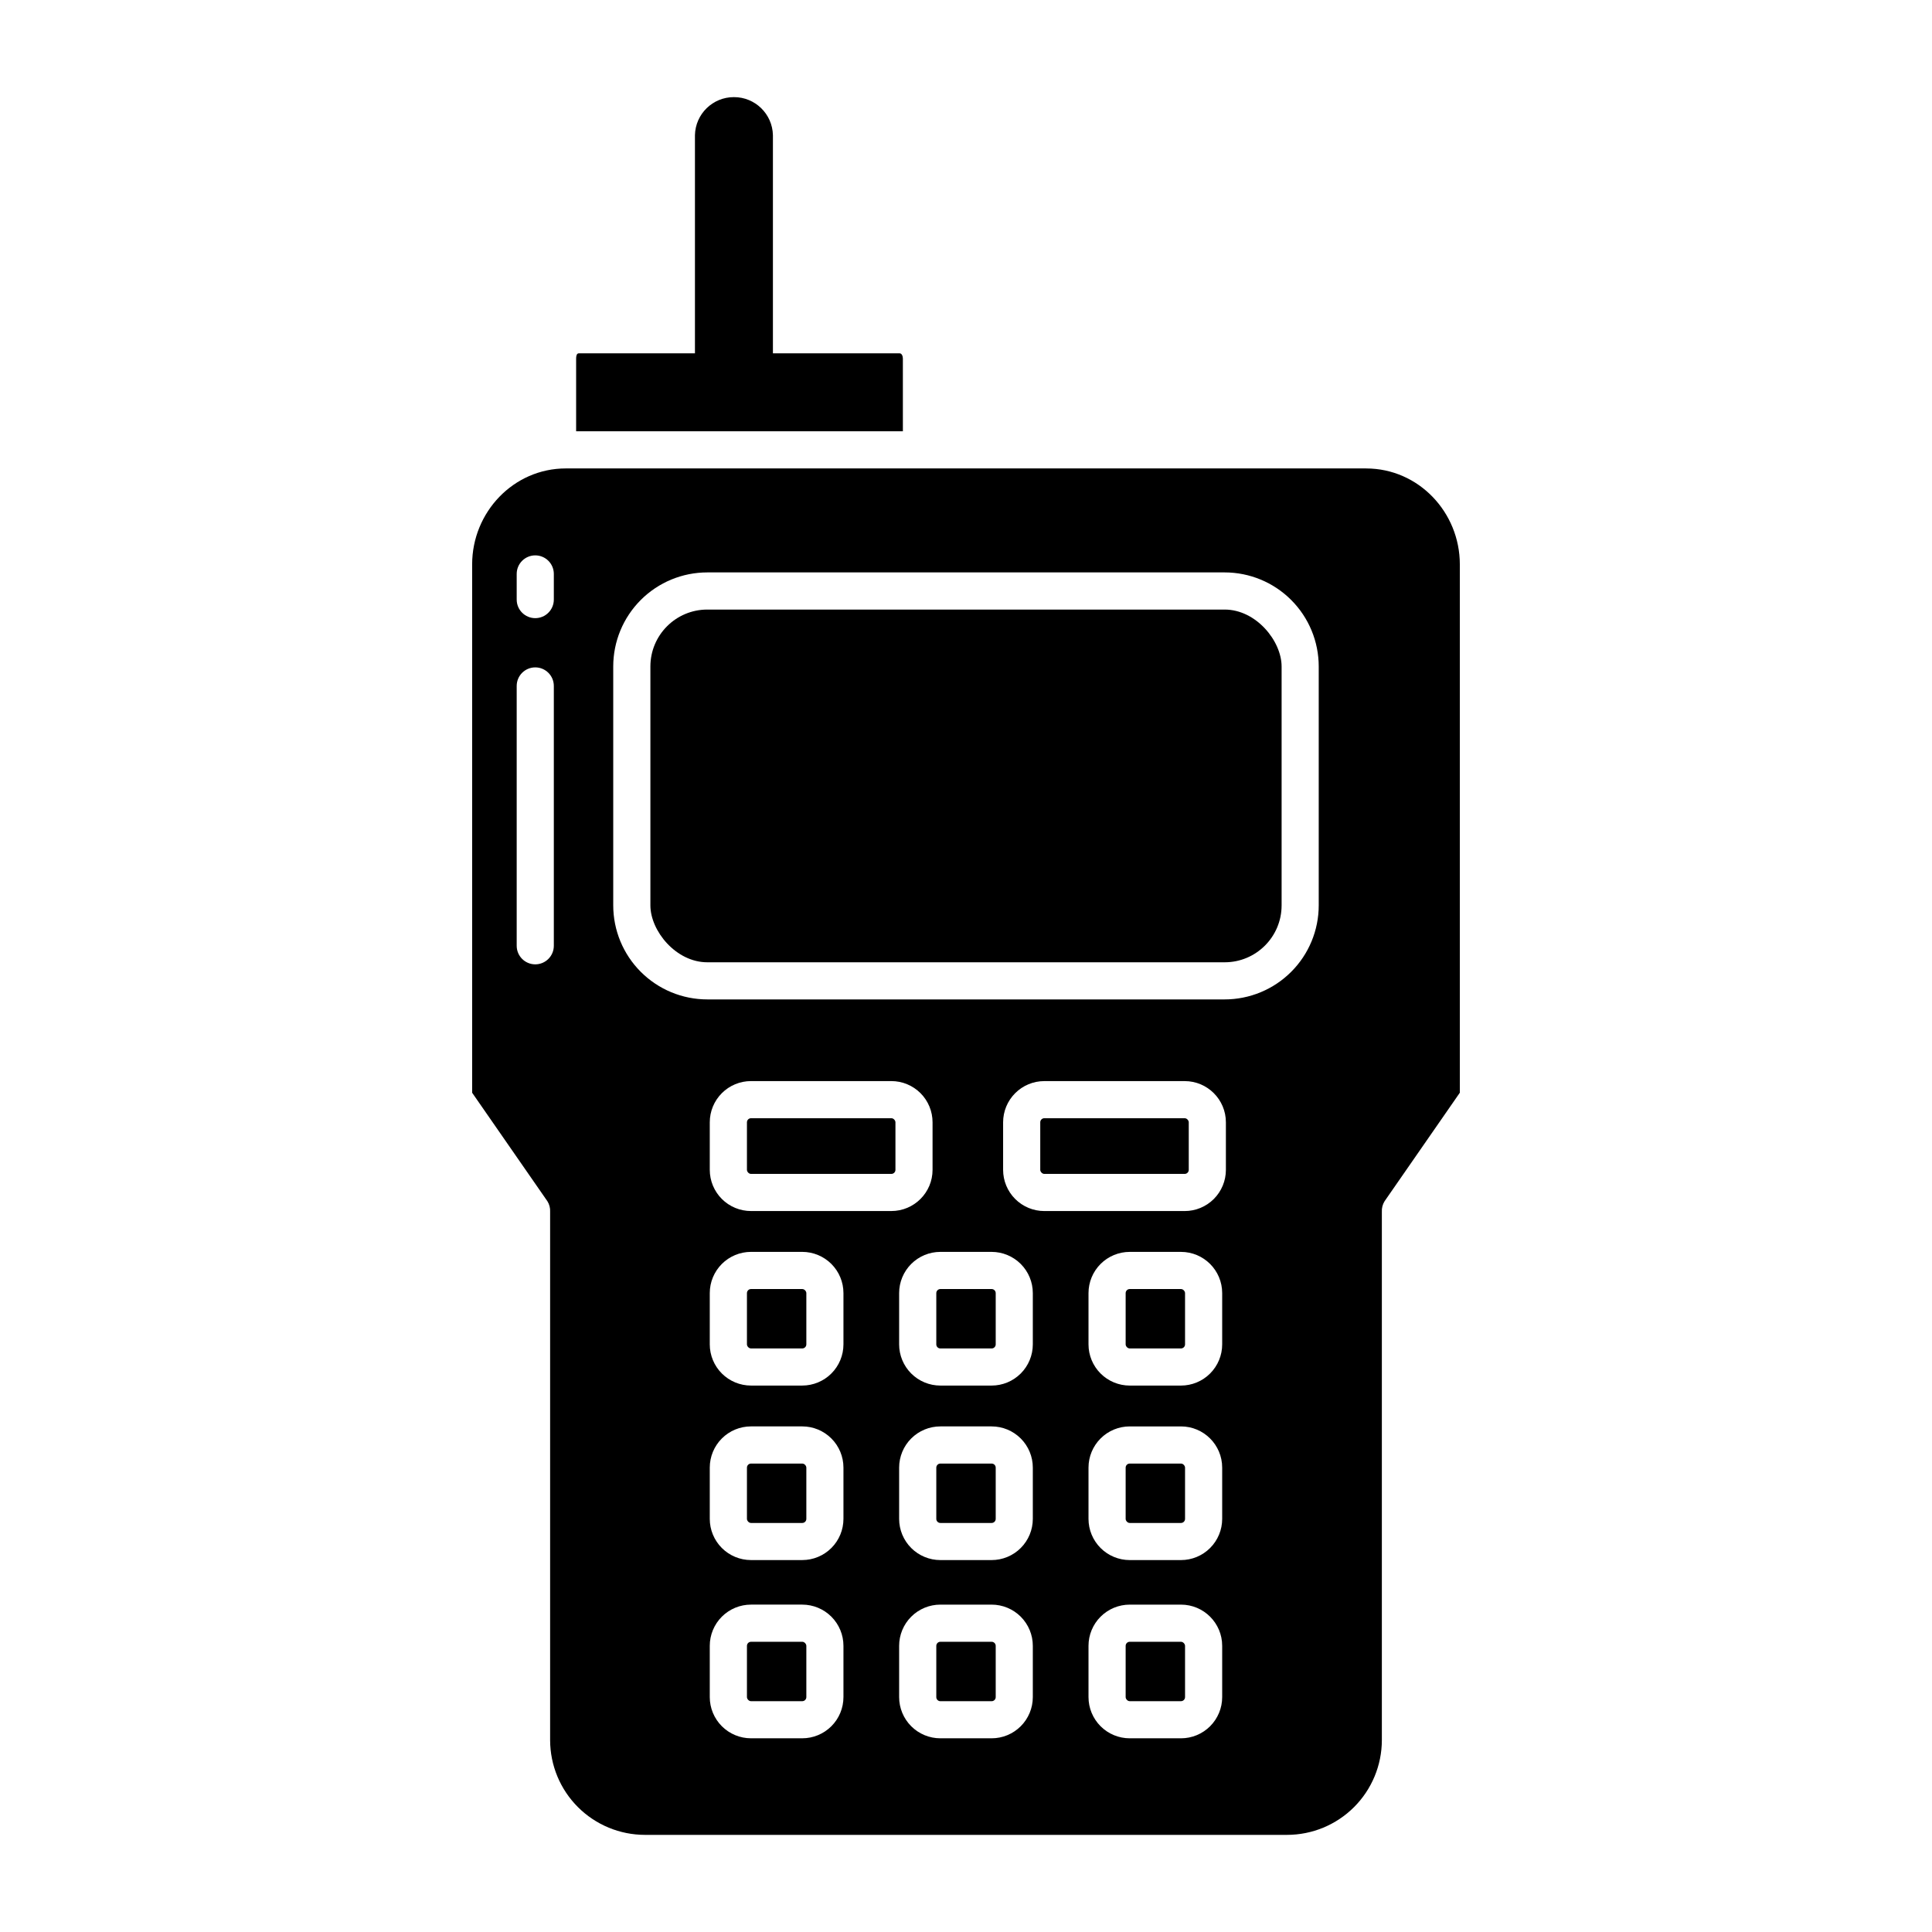 <?xml version="1.0" encoding="UTF-8"?>
<!-- The Best Svg Icon site in the world: iconSvg.co, Visit us! https://iconsvg.co -->
<svg fill="#000000" width="800px" height="800px" version="1.1" viewBox="144 144 512 512" xmlns="http://www.w3.org/2000/svg">
 <g>
  <path d="m393.21 531.86h13.582c0.598 0 1.082 0.484 1.082 1.082v13.578c0 0.598-0.484 1.082-1.082 1.082h-13.582c-0.598 0-1.082-0.484-1.082-1.082v-13.578c0-0.289 0.117-0.562 0.32-0.766 0.203-0.203 0.477-0.316 0.762-0.316z"/>
  <path d="m338.5 169.74c-5.617-0.016-10.211 4.469-10.332 10.082v57.812h-30.777c-0.598 0-0.711 0.777-0.711 1.379v19.285h86.594l-0.004-19.285c0-0.598-0.266-1.379-0.863-1.379h-33.574v-57.812c-0.125-5.613-4.719-10.098-10.332-10.082z"/>
  <path d="m393.21 485.61h13.582c0.598 0 1.082 0.484 1.082 1.082v13.582c0 0.598-0.484 1.082-1.082 1.082h-13.582c-0.598 0-1.082-0.484-1.082-1.082v-13.582c0-0.285 0.117-0.562 0.32-0.766 0.203-0.199 0.477-0.316 0.762-0.316z"/>
  <path d="m343.03 440.34h37.191c0.598 0 1.082 0.598 1.082 1.082v12.594c0 0.598-0.484 1.082-1.082 1.082h-37.191c-0.598 0-1.082-0.598-1.082-1.082v-12.594c0-0.598 0.484-1.082 1.082-1.082z"/>
  <path d="m393.21 579.09h13.582c0.598 0 1.082 0.484 1.082 1.082v13.582c0 0.598-0.484 1.082-1.082 1.082h-13.582c-0.598 0-1.082-0.484-1.082-1.082v-13.582c0-0.285 0.117-0.562 0.32-0.766 0.203-0.203 0.477-0.316 0.762-0.316z"/>
  <path d="m343.03 485.61h13.578c0.598 0 1.082 0.598 1.082 1.082v13.578c0 0.598-0.484 1.082-1.082 1.082h-13.578c-0.598 0-1.082-0.598-1.082-1.082v-13.578c0-0.598 0.484-1.082 1.082-1.082z"/>
  <path d="m343.03 579.09h13.578c0.598 0 1.082 0.598 1.082 1.082v13.578c0 0.598-0.484 1.082-1.082 1.082h-13.578c-0.598 0-1.082-0.598-1.082-1.082v-13.578c0-0.598 0.484-1.082 1.082-1.082z"/>
  <path d="m343.03 531.86h13.578c0.598 0 1.082 0.598 1.082 1.082v13.578c0 0.598-0.484 1.082-1.082 1.082h-13.578c-0.598 0-1.082-0.598-1.082-1.082v-13.578c0-0.598 0.484-1.082 1.082-1.082z"/>
  <path d="m443.39 579.09h13.578c0.598 0 1.082 0.598 1.082 1.082v13.578c0 0.598-0.484 1.082-1.082 1.082h-13.578c-0.598 0-1.082-0.598-1.082-1.082v-13.578c0-0.598 0.484-1.082 1.082-1.082z"/>
  <path d="m331.45 305.54h137.1c8.336 0 15.09 8.336 15.09 15.09v63.297c0 8.336-6.758 15.09-15.09 15.09h-137.1c-8.336 0-15.09-8.336-15.09-15.09v-63.297c0-8.336 6.758-15.09 15.09-15.09z"/>
  <path d="m420.76 440.34h37.191c0.598 0 1.082 0.598 1.082 1.082v12.594c0 0.598-0.484 1.082-1.082 1.082h-37.191c-0.598 0-1.082-0.598-1.082-1.082v-12.594c0-0.598 0.484-1.082 1.082-1.082z"/>
  <path d="m443.39 485.61h13.578c0.598 0 1.082 0.598 1.082 1.082v13.578c0 0.598-0.484 1.082-1.082 1.082h-13.578c-0.598 0-1.082-0.598-1.082-1.082v-13.578c0-0.598 0.484-1.082 1.082-1.082z"/>
  <path d="m443.39 531.86h13.578c0.598 0 1.082 0.598 1.082 1.082v13.578c0 0.598-0.484 1.082-1.082 1.082h-13.578c-0.598 0-1.082-0.598-1.082-1.082v-13.578c0-0.598 0.484-1.082 1.082-1.082z"/>
  <path d="m506.05 268.14h-212.11c-13.844 0-24.816 11.59-24.816 25.426v140.02l19.934 28.738v-0.004c0.531 0.844 0.789 1.828 0.73 2.824v140.03c0.016 6.656 2.668 13.035 7.379 17.738 4.711 4.703 11.094 7.344 17.75 7.348h170.16c6.656-0.004 13.039-2.644 17.75-7.348s7.363-11.082 7.379-17.738v-140.03c-0.055-0.992 0.199-1.98 0.73-2.82l19.934-28.742v-140.01c0-13.836-10.973-25.426-24.816-25.426zm-215.28 126.5c0 2.719-2.203 4.922-4.918 4.922-2.719 0-4.922-2.203-4.922-4.922v-68.859c0-2.715 2.203-4.918 4.922-4.918 2.715 0 4.918 2.203 4.918 4.918zm0-91.746c0 2.719-2.203 4.922-4.918 4.922-2.719 0-4.922-2.203-4.922-4.922v-6.797c0-2.715 2.203-4.918 4.922-4.918 2.715 0 4.918 2.203 4.918 4.918zm76.754 290.85c0 2.894-1.152 5.672-3.199 7.723-2.051 2.047-4.828 3.199-7.723 3.199h-13.582c-2.894 0-5.672-1.152-7.723-3.199-2.047-2.051-3.199-4.828-3.199-7.723v-13.582c0-2.894 1.152-5.672 3.199-7.723 2.051-2.047 4.828-3.199 7.723-3.199h13.582c2.894 0 5.672 1.152 7.723 3.199 2.047 2.051 3.199 4.828 3.199 7.723zm0-47.23v-0.004c0 2.898-1.152 5.676-3.199 7.723-2.051 2.051-4.828 3.199-7.723 3.199h-13.582c-2.894 0-5.672-1.148-7.723-3.199-2.047-2.047-3.199-4.824-3.199-7.723v-13.578c0-2.898 1.152-5.676 3.199-7.723 2.051-2.051 4.828-3.199 7.723-3.199h13.582c2.894 0 5.672 1.148 7.723 3.199 2.047 2.047 3.199 4.824 3.199 7.723zm0-46.25c0 2.894-1.152 5.676-3.199 7.723-2.051 2.047-4.828 3.199-7.723 3.199h-13.582c-2.894 0-5.672-1.152-7.723-3.199-2.047-2.047-3.199-4.828-3.199-7.723v-13.582c0-2.894 1.152-5.672 3.199-7.723 2.051-2.047 4.828-3.199 7.723-3.199h13.582c2.894 0 5.672 1.152 7.723 3.199 2.047 2.051 3.199 4.828 3.199 7.723zm-24.504-35.328c-2.894 0-5.672-1.148-7.723-3.199-2.047-2.047-3.199-4.824-3.199-7.723v-12.594c0-2.898 1.152-5.676 3.199-7.723 2.051-2.051 4.828-3.199 7.723-3.199h37.195c2.898 0 5.676 1.148 7.727 3.199 2.047 2.047 3.195 4.824 3.195 7.723v12.594c0 6.031-4.887 10.922-10.922 10.922zm74.688 128.81c0 2.894-1.152 5.672-3.199 7.723-2.047 2.047-4.828 3.199-7.723 3.199h-13.582c-2.894 0-5.672-1.152-7.723-3.199-2.047-2.051-3.199-4.828-3.199-7.723v-13.582c0-2.894 1.152-5.672 3.199-7.723 2.051-2.047 4.828-3.199 7.723-3.199h13.582c2.894 0 5.676 1.152 7.723 3.199 2.047 2.051 3.199 4.828 3.199 7.723zm0-47.23v-0.004c0 2.898-1.152 5.676-3.199 7.723-2.047 2.051-4.828 3.199-7.723 3.199h-13.582c-2.894 0-5.672-1.148-7.723-3.199-2.047-2.047-3.199-4.824-3.199-7.723v-13.578c0-2.898 1.152-5.676 3.199-7.723 2.051-2.051 4.828-3.199 7.723-3.199h13.582c2.894 0 5.676 1.148 7.723 3.199 2.047 2.047 3.199 4.824 3.199 7.723zm0-46.25c0 2.894-1.152 5.676-3.199 7.723-2.047 2.047-4.828 3.199-7.723 3.199h-13.582c-2.894 0-5.672-1.152-7.723-3.199-2.047-2.047-3.199-4.828-3.199-7.723v-13.582c0-2.894 1.152-5.672 3.199-7.723 2.051-2.047 4.828-3.199 7.723-3.199h13.582c2.894 0 5.676 1.152 7.723 3.199 2.047 2.051 3.199 4.828 3.199 7.723zm50.184 93.48c0 2.894-1.152 5.672-3.199 7.723-2.047 2.047-4.828 3.199-7.723 3.199h-13.578c-2.898 0-5.676-1.152-7.727-3.199-2.047-2.051-3.199-4.828-3.199-7.723v-13.582c0-2.894 1.152-5.672 3.199-7.723 2.051-2.047 4.828-3.199 7.727-3.199h13.578c6.031 0 10.922 4.891 10.922 10.922zm0-47.23v-0.004c0 2.898-1.152 5.676-3.199 7.723-2.047 2.051-4.828 3.199-7.723 3.199h-13.578c-2.898 0-5.676-1.148-7.727-3.199-2.047-2.047-3.199-4.824-3.199-7.723v-13.578c0-2.898 1.152-5.676 3.199-7.723 2.051-2.051 4.828-3.199 7.727-3.199h13.578c6.031 0 10.922 4.891 10.922 10.922zm0-46.25c0 2.894-1.152 5.676-3.199 7.723-2.047 2.047-4.828 3.199-7.723 3.199h-13.578c-2.898 0-5.676-1.152-7.727-3.199-2.047-2.047-3.199-4.828-3.199-7.723v-13.582c0-2.894 1.152-5.672 3.199-7.723 2.051-2.047 4.828-3.199 7.727-3.199h13.578c6.031 0 10.922 4.891 10.922 10.922zm0.984-46.25c0 2.898-1.152 5.676-3.199 7.723-2.047 2.051-4.828 3.199-7.723 3.199h-37.195c-2.898 0-5.676-1.148-7.723-3.199-2.051-2.047-3.199-4.824-3.199-7.723v-12.594c0-2.898 1.148-5.676 3.199-7.723 2.047-2.051 4.824-3.199 7.723-3.199h37.195c6.031 0 10.922 4.891 10.922 10.922zm24.602-70.098v0.004c0 6.609-2.629 12.953-7.305 17.625-4.676 4.676-11.016 7.305-17.629 7.305h-137.1c-6.613 0-12.953-2.629-17.629-7.305-4.676-4.676-7.301-11.016-7.301-17.629v-63.297c0-6.613 2.625-12.953 7.301-17.629 4.676-4.676 11.016-7.301 17.629-7.301h137.1c6.613 0 12.953 2.625 17.629 7.301 4.676 4.676 7.305 11.016 7.305 17.629z"/>
 </g>
</svg>